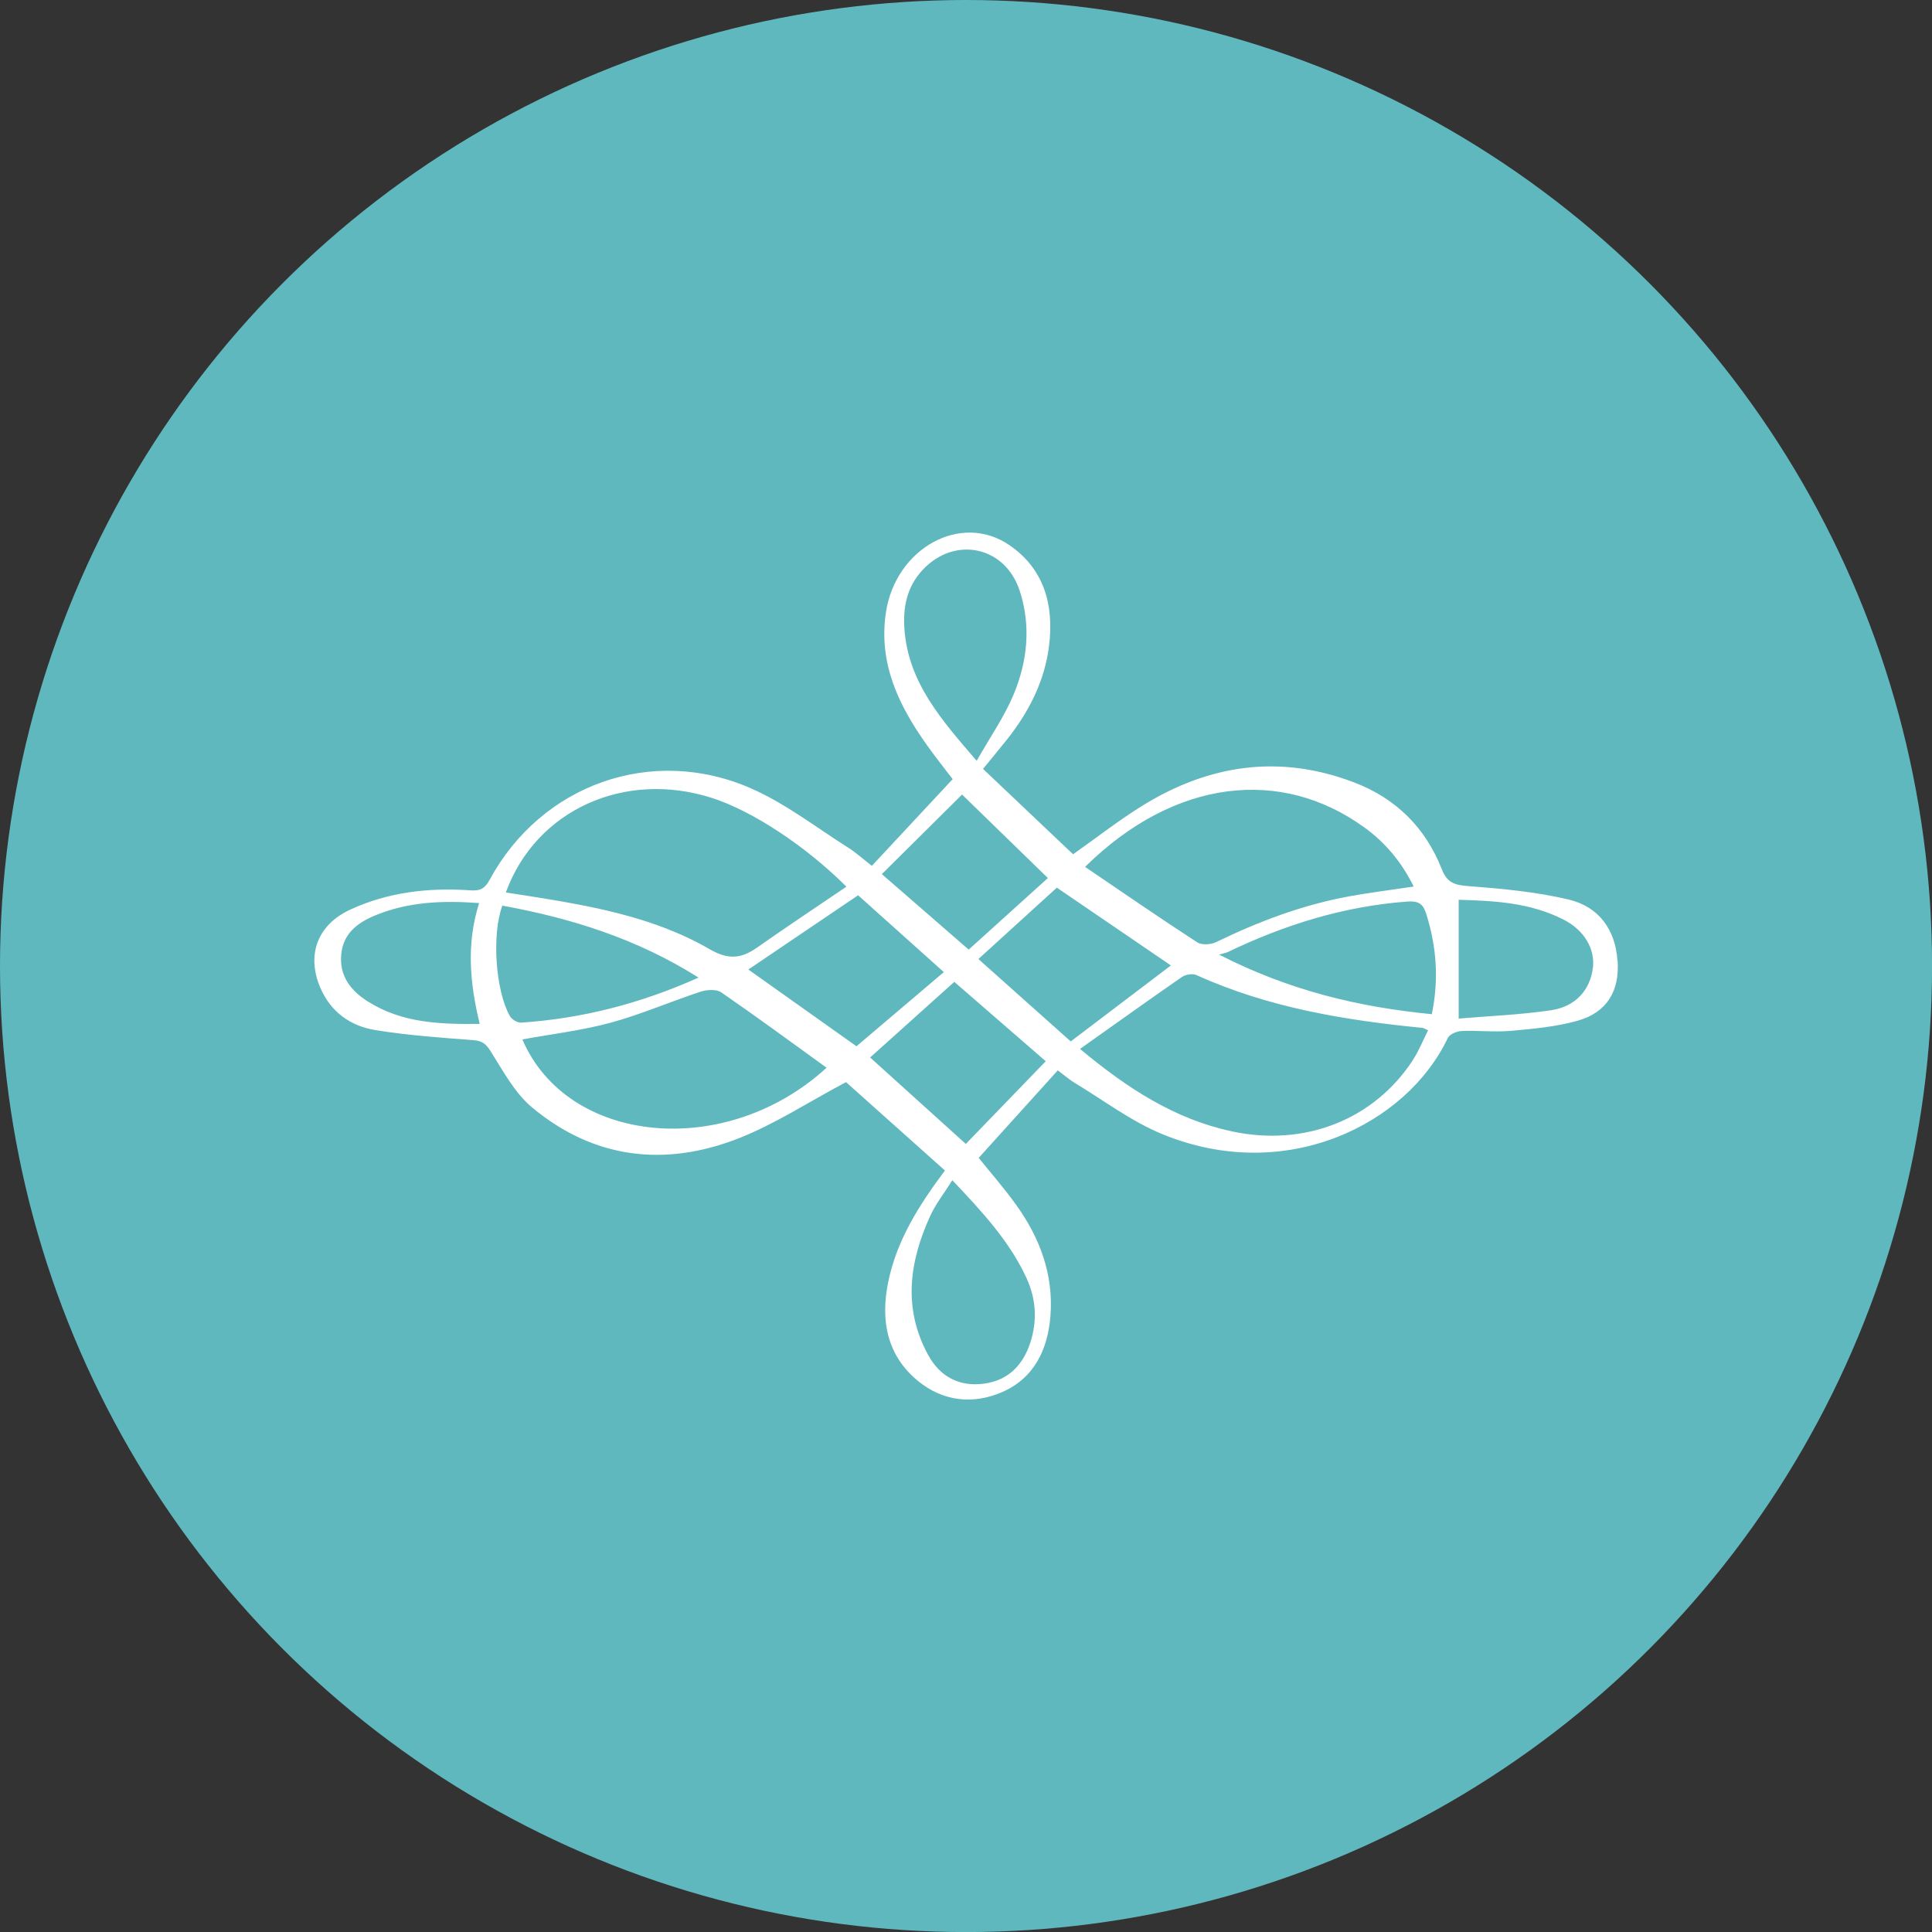 <svg xmlns="http://www.w3.org/2000/svg" id="Ebene_2" viewBox="0 0 334.21 334.21"><rect x="0" y="0" width="334.21" height="334.21" fill="#333333" stroke="none"/><defs><style>.cls-1{fill:#60b8bf;}.cls-2{fill:#fff;}</style></defs><g id="Ebene_2-2"><circle class="cls-1" cx="167.11" cy="167.11" r="167.11"></circle><g id="Ebene_1-2"><path class="cls-2" d="M279.8,166.19c-.36-5.46-3.3-9.36-8.44-10.58-5.67-1.35-11.56-1.88-17.39-2.33-2.36-.18-3.64-.57-4.58-2.97-2.81-7.15-7.95-12.22-15.14-14.96-12.91-4.94-25.18-3.1-36.74,4.09-4,2.49-7.74,5.41-11.88,8.34-5.17-4.91-10.36-9.82-15.58-14.77,1.64-2.01,2.98-3.61,4.27-5.24,3.77-4.79,6.44-10.1,7.17-16.19.83-6.97-.88-13.19-6.91-17.3-8.4-5.72-19.67.6-21.33,11.68-1.32,8.85,2.24,16.13,7.15,23.01,1.52,2.13,3.16,4.18,4.4,5.81-4.79,5.14-9.36,10.05-13.98,15-1.66-1.29-2.78-2.32-4.05-3.12-5.52-3.48-10.78-7.59-16.69-10.21-17.22-7.65-36.43-.78-45.37,15.73-.8,1.48-1.6,1.96-3.28,1.84-7.19-.5-14.23.27-20.86,3.34-5.66,2.63-7.59,7.83-5.16,13.5,1.81,4.22,5.22,6.63,9.52,7.33,5.6.91,11.28,1.31,16.94,1.74,1.53.12,2.17.61,2.99,1.9,2.16,3.4,4.16,7.22,7.17,9.73,10.72,8.94,23.04,10.36,35.81,5.33,6.2-2.44,11.89-6.18,18.51-9.7,5.41,4.84,11.24,10.05,17.11,15.29-4.65,6.21-8.4,12.26-9.83,19.39-1.32,6.56-.21,12.62,5.2,17.04,4.3,3.51,9.48,4.09,14.51,1.91,5.61-2.44,7.95-7.46,8.38-13.27.53-7.11-1.86-13.48-5.97-19.17-2.16-2.99-4.6-5.78-6.45-8.08,4.6-5.09,9.14-10.12,13.68-15.14,1.37,1.02,2.09,1.66,2.89,2.14,5.03,3.02,9.8,6.67,15.17,8.88,21.47,8.84,42.4-1.78,49.4-16.61.31-.66,1.57-1.19,2.42-1.22,2.84-.12,5.71.22,8.54-.03,3.85-.35,7.78-.7,11.48-1.74,5.07-1.42,7.3-5.11,6.95-10.37h-.01ZM63.67,173.27c-2.99-1.89-5-4.42-4.64-8.19.34-3.58,2.79-5.45,5.83-6.71,5.66-2.35,11.58-2.63,18.02-2.15-2.24,7.11-1.6,13.85.1,20.9-6.87.08-13.43-.14-19.31-3.86h0ZM235.96,143.09c3.64,2.63,6.47,5.98,8.59,10.27-3.89.59-7.53,1.03-11.14,1.69-8.08,1.48-15.68,4.35-23.05,7.93-.9.44-2.49.53-3.26.03-6.5-4.22-12.88-8.63-19.4-13.05,15.61-15.39,34.03-17.16,48.25-6.87h0ZM156.46,108.89c-.29-3.82.41-7.37,3.13-10.29,5.53-5.94,14.27-4.15,16.8,3.58,2,6.11,1.35,12.28-1.1,18.08-1.6,3.79-4,7.23-6.34,11.35-6.17-7.15-11.81-13.59-12.49-22.72h0ZM166.42,137.44c4.84,4.71,9.78,9.51,14.85,14.45-4.5,4.06-8.98,8.12-13.7,12.38-5.02-4.36-9.99-8.69-15.02-13.06,4.88-4.84,9.51-9.44,13.87-13.76h0ZM123.27,138.07c6.91,2.25,16.04,8.22,23.15,15.31-5.23,3.55-10.4,6.99-15.48,10.55-2.72,1.91-4.96,2.13-8.14.29-9.77-5.66-20.77-7.55-31.77-9.29-1.11-.18-2.22-.34-3.53-.54,5.21-14.33,20.64-21.23,35.77-16.32h0ZM88.22,175.8c-2.5-4.36-3.18-14.11-1.32-19.14,11.83,2.17,23.18,5.66,33.94,12.45-10.17,4.55-20.2,7.08-30.68,7.79-.63.04-1.61-.53-1.93-1.1h0ZM90.35,179.81c5.1-.94,10.28-1.54,15.26-2.89,5.29-1.44,10.35-3.65,15.57-5.37,1.09-.36,2.74-.46,3.58.11,6.09,4.19,12.05,8.58,18.23,13.04-17.48,16.01-44.84,13.31-52.63-4.9h0ZM129.46,167.71c6.21-4.2,12.45-8.42,18.98-12.84,4.73,4.23,9.63,8.63,14.83,13.29-5.21,4.43-10.22,8.68-15.11,12.83-6.43-4.56-12.58-8.93-18.71-13.28h0ZM177.58,221.12c1.66,3.59,1.87,7.34.67,11.08-1.25,3.89-3.81,6.59-8,7.15-4.29.58-7.63-1.18-9.7-4.97-4.38-8.04-3.26-16.09.35-24.01.96-2.11,2.45-3.98,3.84-6.21,5.1,5.39,9.87,10.49,12.85,16.96h0ZM167.08,197.89c-5.39-4.88-10.86-9.81-16.56-14.96,4.77-4.29,9.59-8.61,14.56-13.08,5.51,4.78,10.79,9.37,15.82,13.73-4.6,4.76-9.18,9.49-13.83,14.31h0ZM185.23,180.16c-5.1-4.55-10.37-9.24-15.98-14.26,4.64-4.22,9.15-8.32,13.57-12.35,6.66,4.54,13.18,8.99,19.73,13.46-5.58,4.23-11.28,8.56-17.32,13.14h0ZM244.4,183.4c-6.74,10.3-18.73,15.02-31.32,12.31-9.8-2.11-17.96-7.34-26.25-14.26,6.17-4.37,11.85-8.45,17.59-12.42.64-.45,1.87-.67,2.54-.36,12.45,5.64,25.69,7.83,39.14,9.14.17.02.34.15.94.42-.88,1.74-1.6,3.57-2.66,5.18h0ZM247.68,175.44c-12.72-1.24-24.68-4.1-36.8-10.31.81-.24,1.2-.29,1.54-.45,9.82-4.72,20.06-7.91,30.99-8.72,1.81-.13,2.72.25,3.29,2.06,1.77,5.62,2.26,11.28.98,17.44h0ZM275.54,167.46c-.46,3.76-2.96,6.67-7.23,7.3-5.28.78-10.65.99-15.98,1.44v-20.55c5.8.17,12.2.41,18.09,3.4,3.68,1.86,5.53,5.12,5.13,8.41h0Z"></path></g></g></svg>
